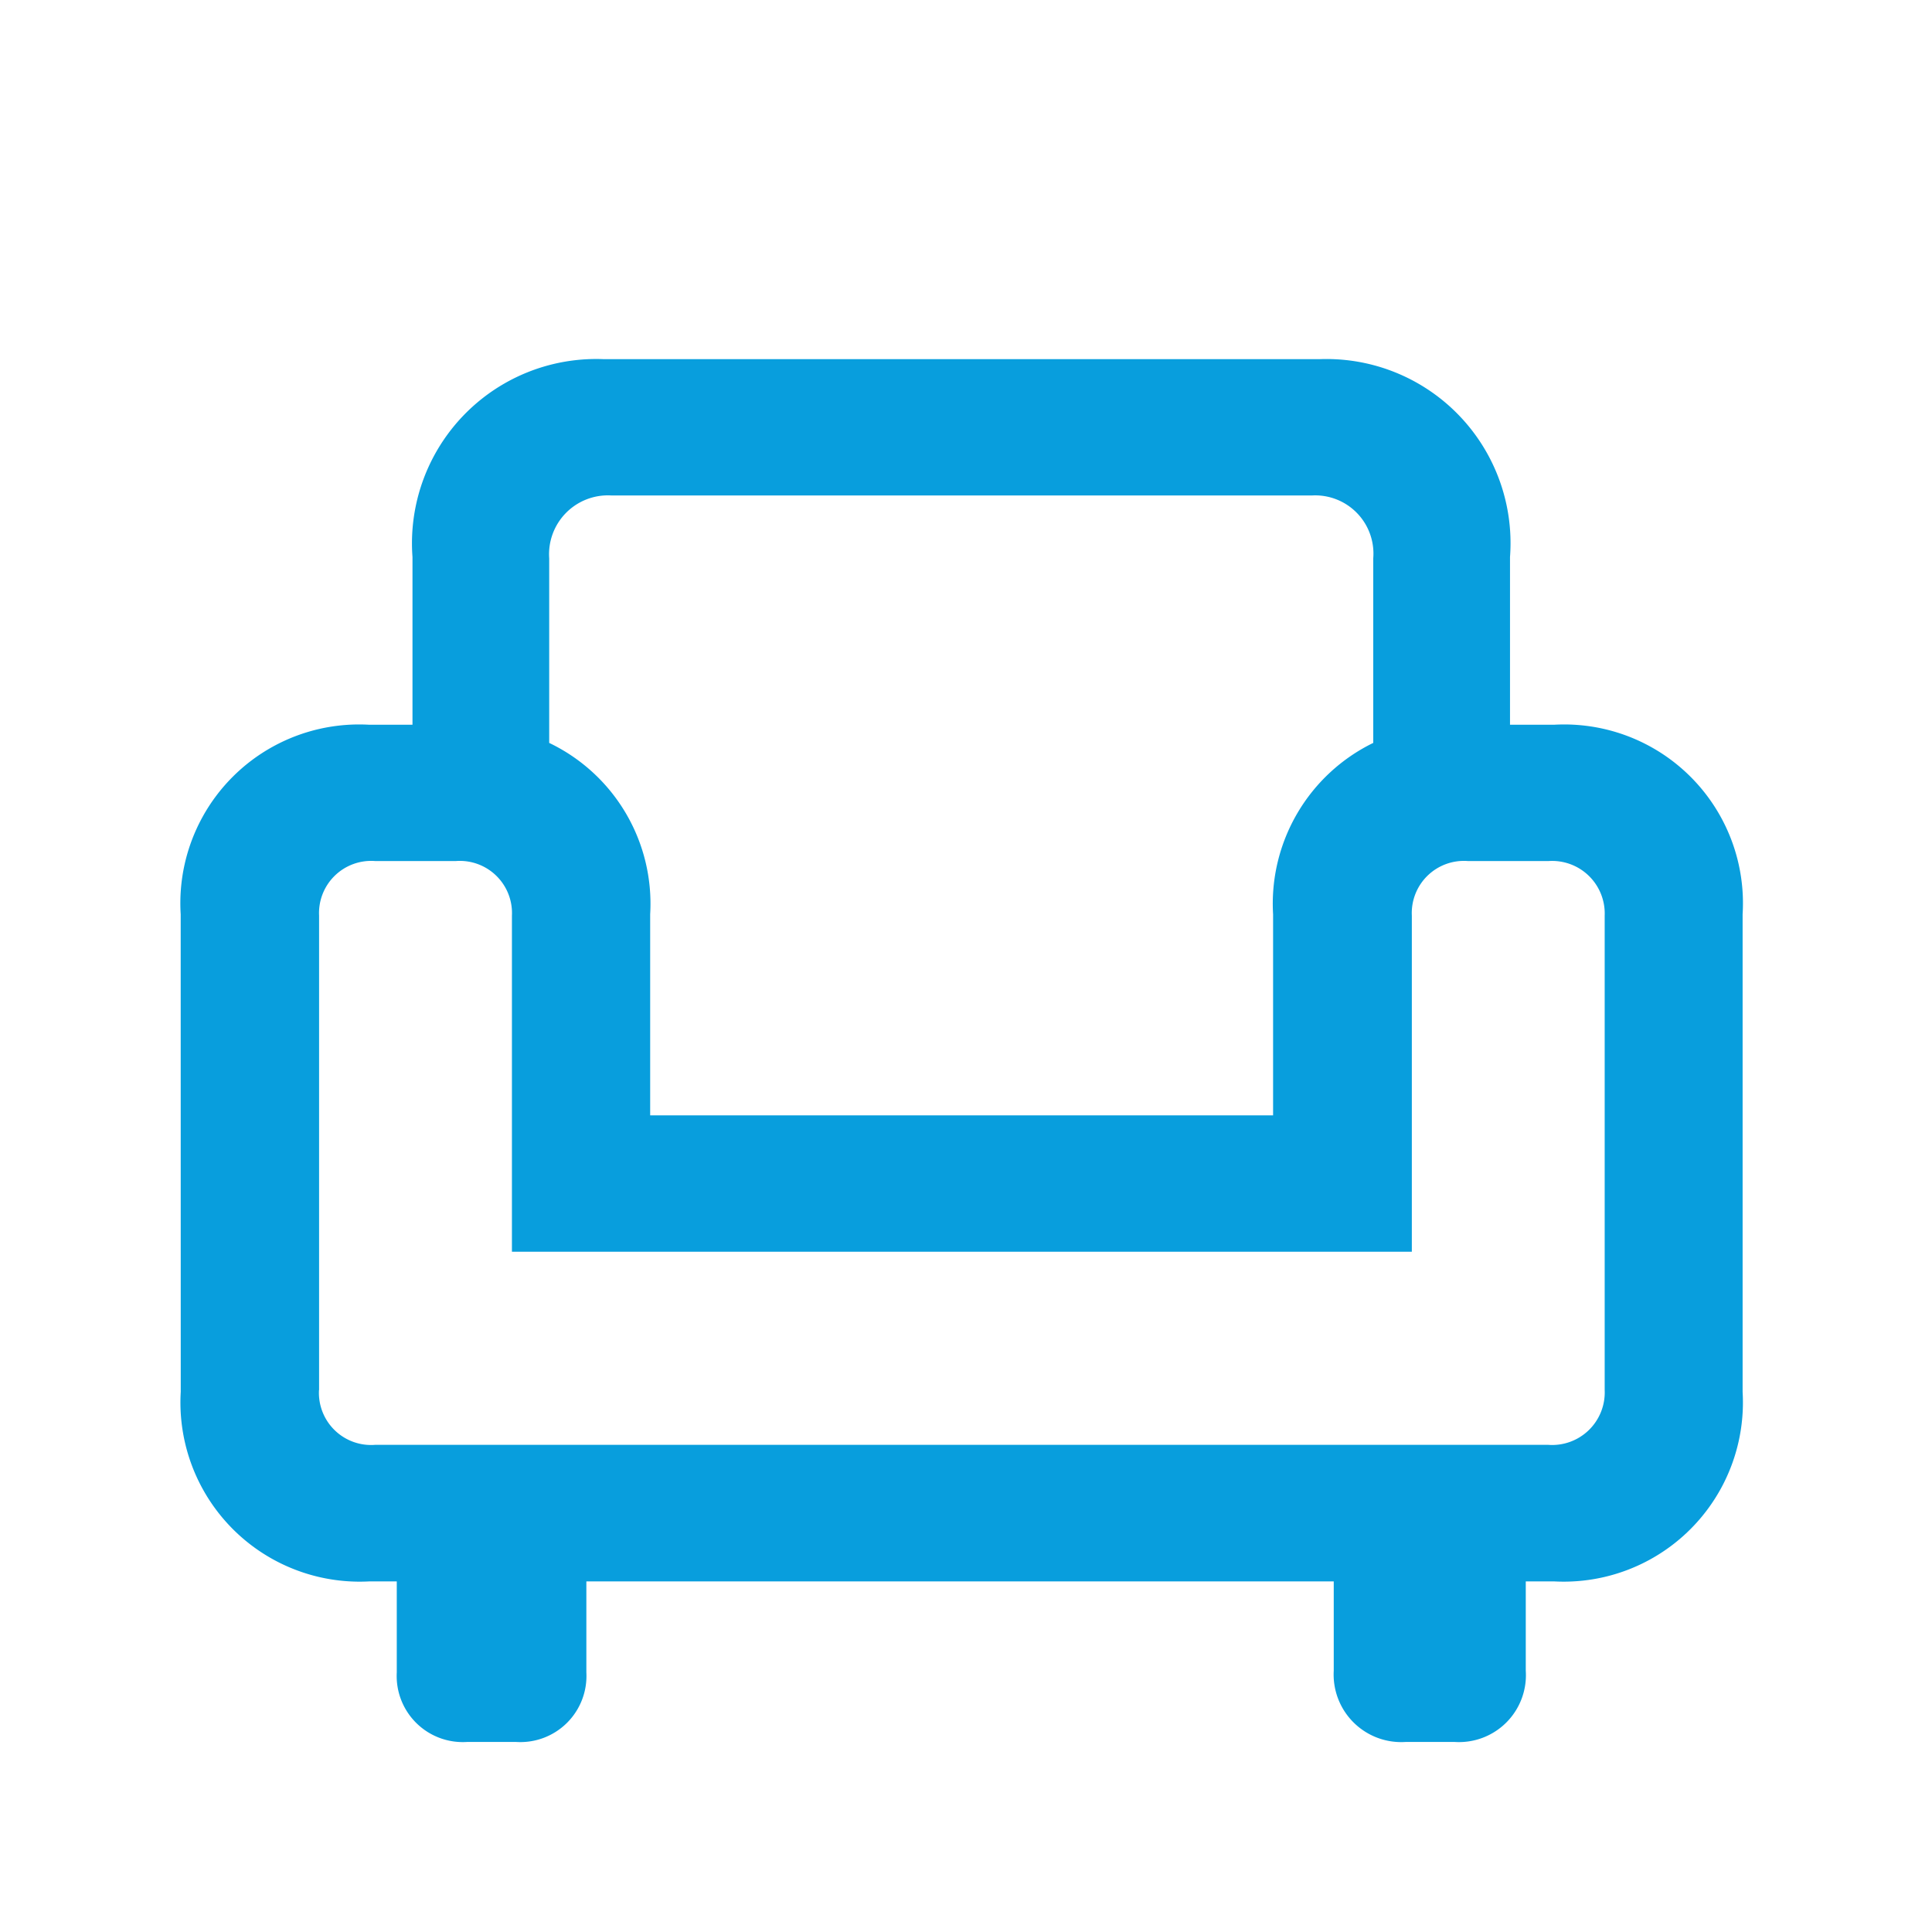 <svg xmlns="http://www.w3.org/2000/svg" width="38" height="38" viewBox="0 0 38 38">
  <g id="Groupe_5187" data-name="Groupe 5187" transform="translate(-741 -42)">
    <path id="Tracé_5147" data-name="Tracé 5147" d="M-30.133-1.192a3.525,3.525,0,0,0,3.712,3.728h.537V4.327A1.3,1.3,0,0,0-24.5,5.694h.961a1.3,1.3,0,0,0,1.384-1.368V2.536h14.7V4.294a1.329,1.329,0,0,0,1.416,1.4h.961a1.316,1.316,0,0,0,1.4-1.4V2.536h.554A3.525,3.525,0,0,0,.587-1.192v-9.393a3.516,3.516,0,0,0-3.712-3.728h-.863v-3.3a3.621,3.621,0,0,0-3.744-3.891H-21.814a3.624,3.624,0,0,0-3.761,3.891v3.3h-.847a3.516,3.516,0,0,0-3.712,3.728ZM-20.9-6.63v-3.956a3.506,3.506,0,0,0-1.986-3.37v-3.63a1.158,1.158,0,0,1,1.221-1.237H-7.878a1.145,1.145,0,0,1,1.2,1.237v3.63a3.519,3.519,0,0,0-1.97,3.37V-6.63Zm-6.512,5.4v-9.328a1.026,1.026,0,0,1,1.107-1.074h1.579a1.026,1.026,0,0,1,1.107,1.074v6.61h17.7v-6.61a1.026,1.026,0,0,1,1.107-1.074h1.579a1.034,1.034,0,0,1,1.107,1.074v9.328A1.034,1.034,0,0,1-3.239-.15H-26.307A1.026,1.026,0,0,1-27.414-1.225Z" transform="translate(774.688 70.568)" fill="#089edd"/>
    <rect id="Rectangle_4057" data-name="Rectangle 4057" width="38" height="38" transform="translate(741 42)" fill="none"/>
  </g>
</svg>
